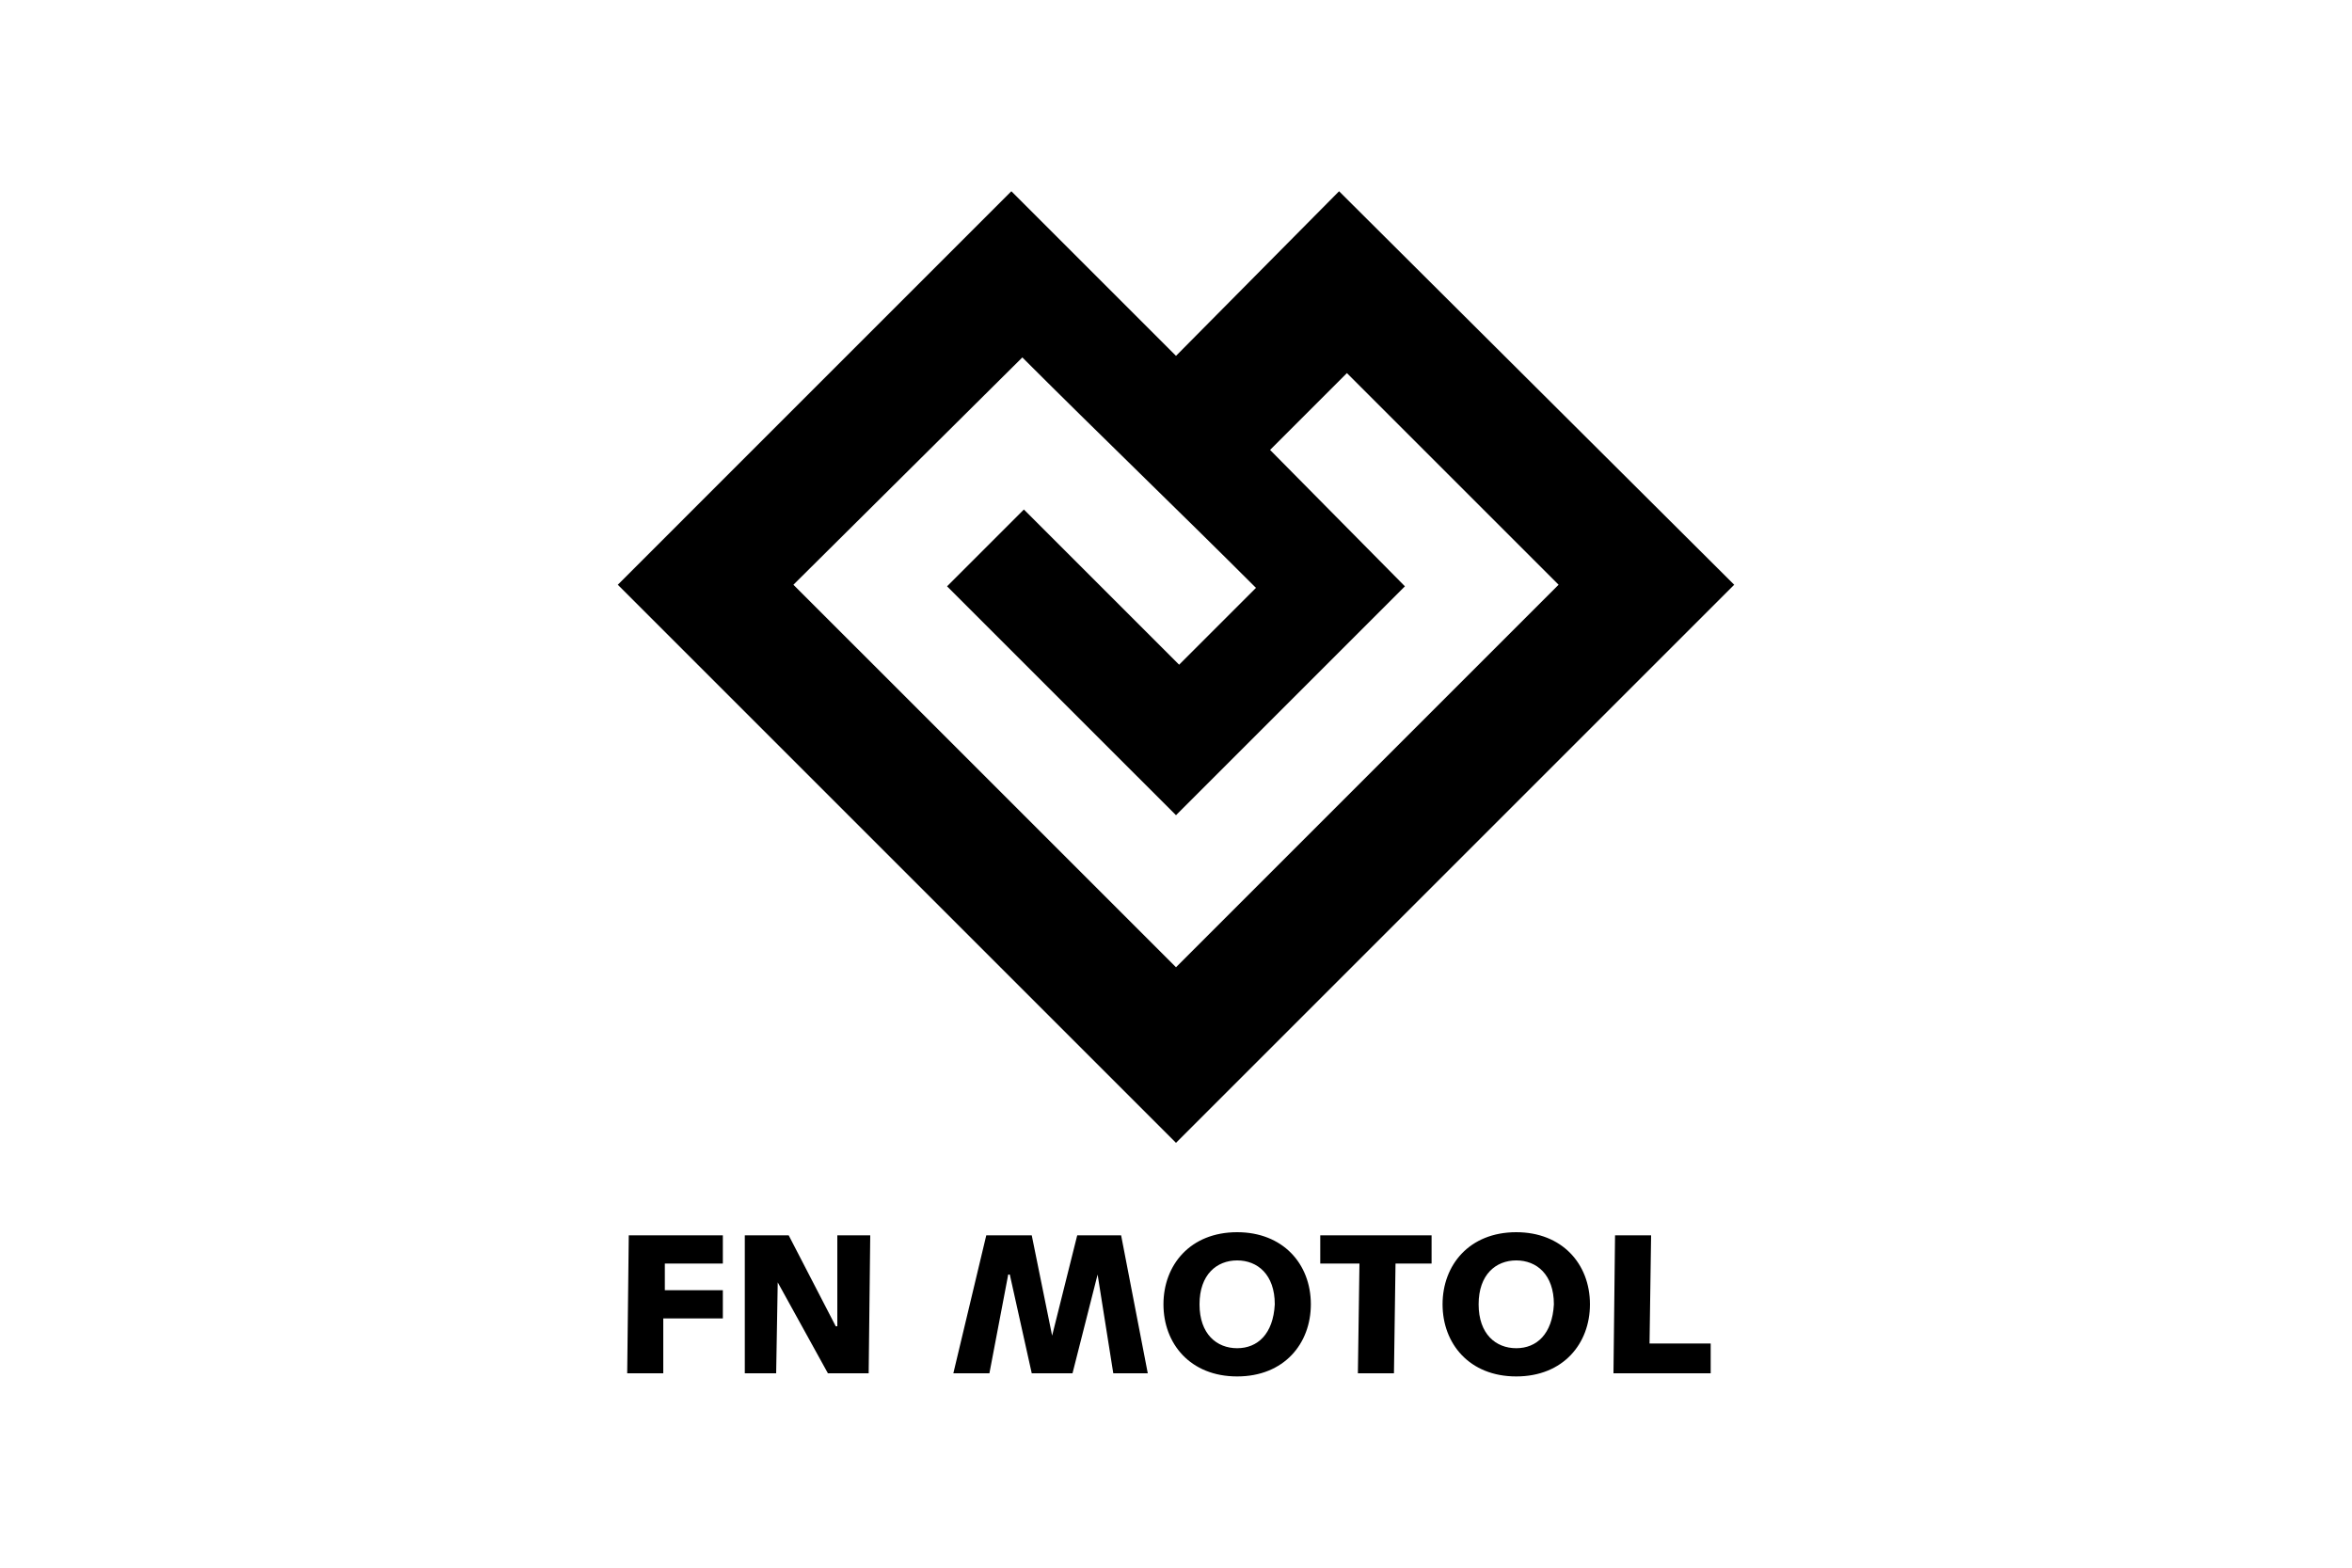 <?xml version="1.0" encoding="utf-8"?>
<!-- Generator: Adobe Illustrator 25.4.1, SVG Export Plug-In . SVG Version: 6.00 Build 0)  -->
<svg version="1.1" id="Layer_1" xmlns="http://www.w3.org/2000/svg" xmlns:xlink="http://www.w3.org/1999/xlink" x="0px" y="0px"
	 width="150px" height="100px" viewBox="0 0 150 100" style="enable-background:new 0 0 150 100;" xml:space="preserve">
<g>
	<g>
		<path d="M65.2,22.8c5,5,10,9.8,14.9,14.7l-4.9,4.9l-9.9-9.9l-4.9,4.9L75,52l14.6-14.6L81,28.7l4.9-4.9l13.5,13.5L75,61.7
			L50.6,37.3L65.2,22.8z M110.6,37.3L85.4,12.2L75,22.7L64.5,12.2L39.4,37.3L75,72.9L110.6,37.3z"/>
	</g>
	<polygon points="40.1,78.8 40,87.6 42.3,87.6 42.3,84.1 46.1,84.1 46.1,82.3 42.4,82.3 42.4,80.6 46.1,80.6 46.1,78.8 	"/>
	<polygon points="53.4,78.8 53.4,84.6 53.3,84.6 50.3,78.8 47.5,78.8 47.5,87.6 49.5,87.6 49.6,81.8 49.6,81.8 52.8,87.6 55.4,87.6 
		55.5,78.8 	"/>
	<polygon points="68.7,78.8 67.1,85.2 67.1,85.2 65.8,78.8 62.9,78.8 60.8,87.6 63.1,87.6 64.3,81.3 64.4,81.3 65.8,87.6 68.4,87.6 
		70,81.3 70,81.3 71,87.6 73.2,87.6 71.5,78.8 	"/>
	<g>
		<path d="M78.9,86c-1.3,0-2.4-0.9-2.4-2.8c0-1.9,1.1-2.8,2.4-2.8c1.3,0,2.4,0.9,2.4,2.8C81.2,85.1,80.2,86,78.9,86 M78.9,78.6
			c-3,0-4.7,2.1-4.7,4.6c0,2.5,1.7,4.6,4.7,4.6c3,0,4.7-2.1,4.7-4.6C83.6,80.6,81.8,78.6,78.9,78.6"/>
	</g>
	<polygon points="84.2,78.8 84.2,80.6 86.7,80.6 86.6,87.6 88.9,87.6 89,80.6 91.3,80.6 91.3,78.8 	"/>
	<g>
		<path d="M96.7,86c-1.3,0-2.4-0.9-2.4-2.8c0-1.9,1.1-2.8,2.4-2.8c1.3,0,2.4,0.9,2.4,2.8C99,85.1,98,86,96.7,86 M96.7,78.6
			c-3,0-4.7,2.1-4.7,4.6c0,2.5,1.7,4.6,4.7,4.6c3,0,4.7-2.1,4.7-4.6C101.4,80.6,99.6,78.6,96.7,78.6"/>
	</g>
	<polygon points="103,78.8 102.9,87.6 109.1,87.6 109.1,85.7 105.2,85.7 105.3,78.8 	"/>
</g>
</svg>
